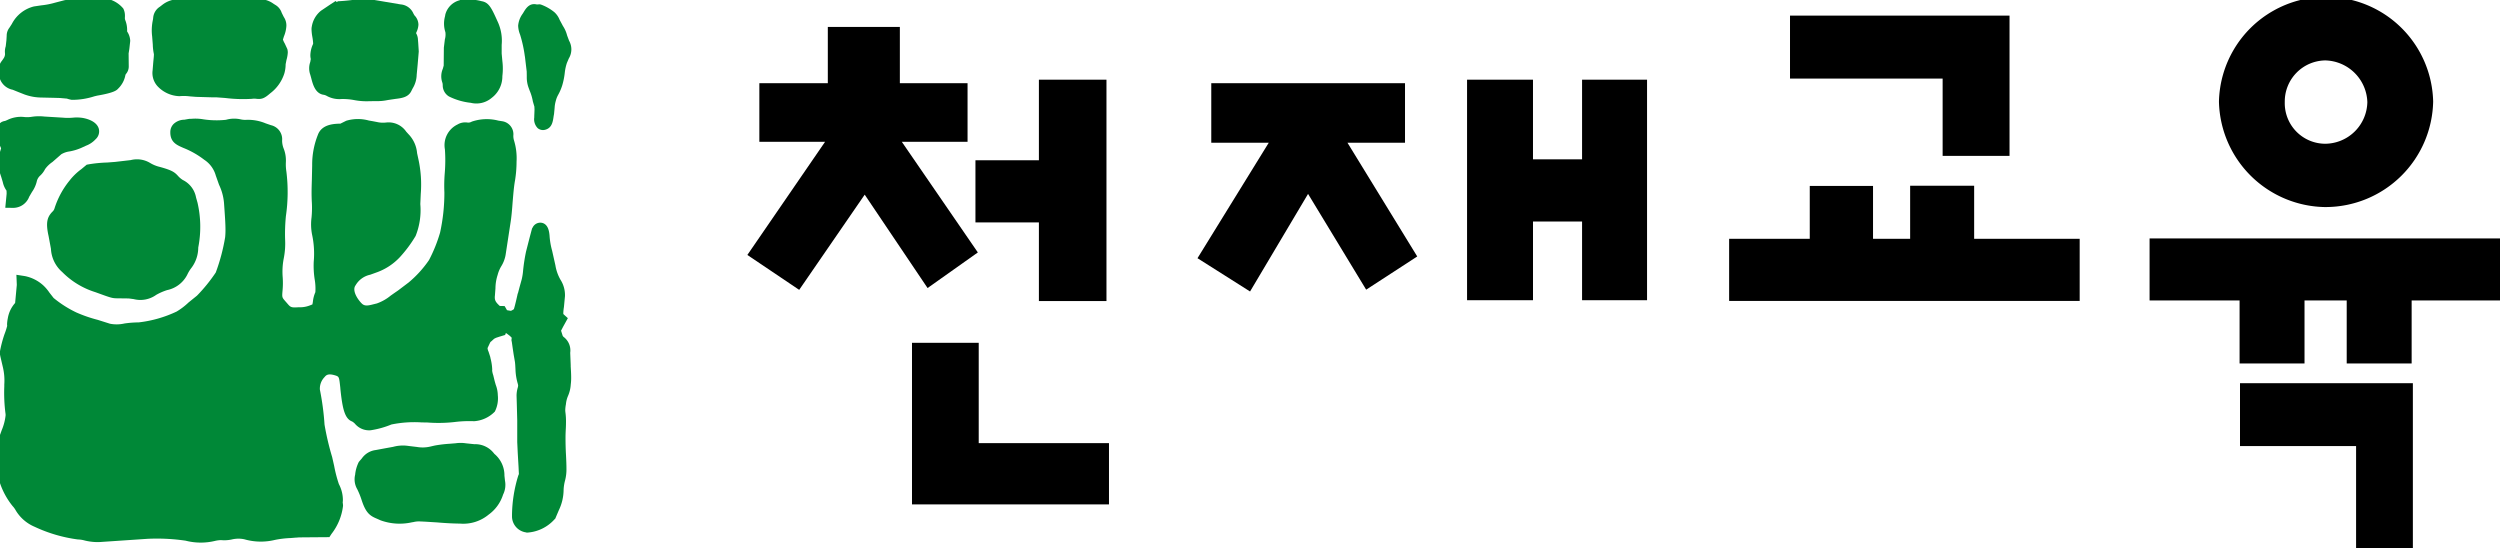 <svg xmlns="http://www.w3.org/2000/svg" width="228" height="50" viewBox="0 0 228 50">
    <defs>
        <clipPath id="clip-path">
            <path id="사각형_643" data-name="사각형 643" transform="translate(.625 .292)" style="fill:none" d="M0 0h228v50H0z"/>
        </clipPath>
        <style>
            .cls-3{fill:#008837}
        </style>
    </defs>
    <g id="logo" transform="translate(-.625 -.292)" style="clip-path:url(#clip-path)">
        <path id="패스_105" data-name="패스 105" d="M55.082 11.858V6.511h-6.174v-5.13h-6.57v5.13h-6.244v5.347h5.993S35.435 21.545 35 22.176c.553.374 4.192 2.819 4.727 3.183l5.975-8.683s5.312 7.885 5.734 8.517c.549-.388 4.044-2.875 4.584-3.247l-6.933-10.088z" transform="translate(33.784 1.368)"/>
        <path id="패스_106" data-name="패스 106" d="M48.738 15.931h-6.085v14.737h17.965v-5.587h-11.88z" transform="translate(41.146 15.625)"/>
        <path id="패스_107" data-name="패스 107" d="M51.389 24h6.162V3.811h-6.162v7.349h-5.787v5.668h5.787z" transform="translate(43.984 3.748)"/>
        <path id="패스_108" data-name="패스 108" d="M74.849 9.4V3.972H57.18V9.4h5.243s-6.1 9.893-6.5 10.532c.553.352 4.225 2.675 4.794 3.035.389-.647 5.29-8.9 5.29-8.9l5.3 8.735c.565-.362 4.111-2.681 4.657-3.029C75.575 19.153 69.6 9.4 69.6 9.4z" transform="translate(53.913 3.908)"/>
        <path id="패스_109" data-name="패스 109" d="M74.462 3.81H68.45v20.112h6.013v-7.177h4.476v7.177h5.926V3.81h-5.926v7.264h-4.477z" transform="translate(65.971 3.749)"/>
        <path id="패스_110" data-name="패스 110" d="M97.378 13.65V6.6H83.459V.858h20.02V13.65z" transform="translate(80.415 .858)"/>
        <path id="패스_111" data-name="패스 111" d="M93.753 8.717v4.817h3.385V8.695h5.838v4.839h9.624V19.2H80.63v-5.666h7.353V8.717z" transform="translate(77.692 8.535)"/>
        <path id="패스_112" data-name="패스 112" d="M114.959 32.845h5.179V17.791h-15.766v5.733h10.587z" transform="translate(100.541 17.447)"/>
        <path id="패스_113" data-name="패스 113" d="M113.163 19.158a9.822 9.822 0 0 0 9.767-9.618 9.77 9.77 0 0 0-19.535 0 9.83 9.83 0 0 0 9.769 9.62m-.08-13.375a3.931 3.931 0 0 1 3.844 3.8 3.874 3.874 0 0 1-3.844 3.8 3.7 3.7 0 0 1-3.687-3.8 3.747 3.747 0 0 1 3.687-3.8" transform="translate(99.599 .017)"/>
        <path id="패스_114" data-name="패스 114" d="M108.378 22.526h5.922v-5.747h3.848v5.747h5.922v-5.747h8.061v-5.656H100.17v5.656h8.208z" transform="translate(96.497 10.914)"/>
        <path id="패스_115" data-name="패스 115" class="cls-3" d="m1.49 8.423.547.222.549.216.084.028a4.586 4.586 0 0 0 1.43.243l1.146.026.555.016s.479.044.63.055a2.333 2.333 0 0 0 .449.113 6.573 6.573 0 0 0 2.055-.321l.261-.063c1.562-.265 1.782-.5 1.894-.624a2.305 2.305 0 0 0 .671-1.223c.006-.053.012-.061.069-.143a1.035 1.035 0 0 0 .241-.653l-.012-1.206.065-.406.082-.733a1.634 1.634 0 0 0-.249-.808l-.039-.069c0-.028.006-.065.006-.1a2.4 2.4 0 0 0-.175-.927.591.591 0 0 1-.031-.218 1.139 1.139 0 0 0 .006-.143 1.428 1.428 0 0 0-.151-.689A2.633 2.633 0 0 0 9.962.1L9.9.089h-.061a17.787 17.787 0 0 0-2.539 0l-.379.04-.721.13-.85.222A6.99 6.99 0 0 1 4.1.724l-.673.1a3.111 3.111 0 0 0-2.019 1.599l-.226.35a1.178 1.178 0 0 0-.243.727l-.026.424-.061.533a1.605 1.605 0 0 0-.077.459c0 .083.008.162.01.216a.254.254 0 0 1 0 .075.736.736 0 0 1-.145.378l-.137.2a1.318 1.318 0 0 0-.3.849 2.066 2.066 0 0 0 .024.346A1.564 1.564 0 0 0 1.49 8.423" transform="translate(.296 .055)"/>
        <path id="패스_116" data-name="패스 116" class="cls-3" d="M7.417 4.3a4.649 4.649 0 0 0 .1.879c.01.117-.035.509-.057.75l-.06.732A1.789 1.789 0 0 0 7.839 8.1a2.866 2.866 0 0 0 2 .919 4.449 4.449 0 0 1 .979.02l.544.042 1.372.04h.447l.85.063a13.16 13.16 0 0 0 2.423.077 1.5 1.5 0 0 1 .436 0c.467.049.716-.049 1.232-.5a3.657 3.657 0 0 0 1.3-1.845 3.125 3.125 0 0 0 .11-.808l.075-.384a3.144 3.144 0 0 0 .122-.687 1.265 1.265 0 0 0-.041-.313l-.238-.514a1.847 1.847 0 0 1-.165-.356c.012-.026.088-.279.088-.279A2.909 2.909 0 0 0 19.6 2.6a1.365 1.365 0 0 0-.234-.8l-.19-.38a1.306 1.306 0 0 0-.6-.736l-.157-.1a2.223 2.223 0 0 0-1.4-.418 1.638 1.638 0 0 1-.5-.053l-.743-.084L14.358.1l-1.515.083-.389-.053a2.359 2.359 0 0 0-.916-.077c-.628.047-1.511.041-1.519.041H9.95l-.15.04-.268.055a2.4 2.4 0 0 0-1.246.5L8.064.86a1.318 1.318 0 0 0-.614 1.034l-.022.158a4.472 4.472 0 0 0-.071 1.507l.059.742" transform="translate(7.143 .045)"/>
        <path id="패스_117" data-name="패스 117" class="cls-3" d="M14.827 7.318c.137.531.359 1.419 1.148 1.518a.891.891 0 0 1 .283.109 2.377 2.377 0 0 0 1.334.275 5.625 5.625 0 0 1 1.168.1 6.034 6.034 0 0 0 1.332.1l.553-.01a4.745 4.745 0 0 0 1.179-.1l.673-.1c.587-.071 1.189-.15 1.464-.729l.106-.212A2.5 2.5 0 0 0 24.445 7l.088-.934.1-1.182-.051-.8-.022-.257a1.252 1.252 0 0 0-.165-.6l-.008-.012c.012-.036.045-.113.045-.113a1.792 1.792 0 0 0 .171-.657 1.237 1.237 0 0 0-.363-.855l-.09-.156a1.381 1.381 0 0 0-1.173-.843L20.834.229 20.657.2a5.072 5.072 0 0 0-1.793-.053c-.62.1-1.448.15-1.458.15L17.294.3l-.153.069-.09-.089-.436.283-.893.6a2.309 2.309 0 0 0-.838 1.416 1.267 1.267 0 0 0-.031.289 4.607 4.607 0 0 0 .078.7 4.37 4.37 0 0 1 .069.58c0 .02-.006.04-.006.053a2.541 2.541 0 0 0-.247 1 1.41 1.41 0 0 0 .039.37l-.047.267a1.737 1.737 0 0 0 0 1.164z" transform="translate(14.183 .103)"/>
        <path id="패스_118" data-name="패스 118" class="cls-3" d="M20.912 7.916a1.184 1.184 0 0 0 .569 1.043 5.84 5.84 0 0 0 1.99.58 2.145 2.145 0 0 0 1.891-.439 2.457 2.457 0 0 0 .989-2 5.556 5.556 0 0 0 0-1.366l-.063-.687v-.792a4.115 4.115 0 0 0-.351-2.087C25.372.918 25.147.4 24.483.276l-.1-.024A4.113 4.113 0 0 0 23 .14l.124-.01h-.555l-.12.057A1.823 1.823 0 0 0 21.145 1.5l-.022.141a2.524 2.524 0 0 0 .031 1.453 1.615 1.615 0 0 1-.047.661l-.092.752L21 6.146l-.082.295a1.734 1.734 0 0 0-.043 1.249.7.7 0 0 1 .035.226" transform="translate(20.09 .13)"/>
        <path id="패스_119" data-name="패스 119" class="cls-3" d="m24.956 5.068.014.079.159 1.332.006.348v.17a2.731 2.731 0 0 0 .179.994l.086.234a4.455 4.455 0 0 1 .29.98s.108.37.139.471l.012.269-.014.39a6.35 6.35 0 0 0-.01.331 1.152 1.152 0 0 0 .316.978.751.751 0 0 0 .653.152c.646-.154.728-.734.8-1.255l.035-.188.053-.556a2.829 2.829 0 0 1 .108-.643A2.186 2.186 0 0 1 28 8.6a4.615 4.615 0 0 0 .367-.853 6.448 6.448 0 0 0 .233-1.154 4.343 4.343 0 0 1 .19-.885l.177-.418a1.6 1.6 0 0 0 .027-1.619l-.181-.485a2.854 2.854 0 0 0-.391-.879c0-.008-.292-.546-.292-.546a1.856 1.856 0 0 0-.477-.693A4.239 4.239 0 0 0 26.45.38l-.116-.033s-.2.01-.249.018h-.024c-.65-.16-.973.291-1.225.721l-.073.117a2.14 2.14 0 0 0-.414 1.095 2.337 2.337 0 0 0 .173.806 11.9 11.9 0 0 1 .434 1.97" transform="translate(23.532 .337)"/>
        <path id="패스_120" data-name="패스 120" class="cls-3" d="M7.935 7.756a12.141 12.141 0 0 0-1.7.168l-.163.03-.177.146-.306.255A5.387 5.387 0 0 0 4.5 9.409a7.683 7.683 0 0 0-1.37 2.546.647.647 0 0 1-.192.291c-.451.471-.63.946-.343 2.223l.214 1.156a3 3 0 0 0 1.03 2.12 7.307 7.307 0 0 0 3.031 1.838c1.454.529 1.509.556 2.035.558l1 .012.449.059a2.471 2.471 0 0 0 2.055-.386 5.069 5.069 0 0 1 1-.436 2.663 2.663 0 0 0 1.839-1.416 3.261 3.261 0 0 1 .387-.628 3.08 3.08 0 0 0 .608-1.835 9.808 9.808 0 0 0-.065-4.086l-.137-.489a2.216 2.216 0 0 0-1.2-1.584 1.977 1.977 0 0 1-.447-.378c-.308-.341-.557-.515-1.635-.812a3.088 3.088 0 0 1-.932-.382 2.312 2.312 0 0 0-1.741-.245L8.662 7.7z" transform="translate(2.462 7.358)"/>
        <path id="패스_121" data-name="패스 121" class="cls-3" d="M30.41 23.534a2.548 2.548 0 0 0-.912-1.986l-.047-.055a2.16 2.16 0 0 0-1.792-.833l-.754-.079a3.2 3.2 0 0 0-.938-.006l-.591.048a11.81 11.81 0 0 0-1.321.16l-.432.1a3.063 3.063 0 0 1-1.193.03l-.742-.089a3.385 3.385 0 0 0-1.433.079l-.756.137-.828.154a1.823 1.823 0 0 0-1.27.768l-.216.249-.061.077a3.285 3.285 0 0 0-.33 1.158 1.788 1.788 0 0 0 .192 1.32A7.124 7.124 0 0 1 17.4 25.8c.387 1.176.789 1.41 1.391 1.661l.326.145a5.1 5.1 0 0 0 2.867.176l.11-.016a2.257 2.257 0 0 1 .534-.065l.528.024 1.077.067c.559.046 1.248.1 2.135.111a3.623 3.623 0 0 0 2.6-.82 3.571 3.571 0 0 0 1.317-1.823 2 2 0 0 0 .175-1.271z" transform="translate(16.22 20.142)"/>
        <path id="패스_122" data-name="패스 122" class="cls-3" d="m52.576 28.148-.047-1.192a1.54 1.54 0 0 0-.563-1.414.356.356 0 0 1-.153-.226l-.061-.188s-.041-.137-.059-.184l.194-.372.426-.772-.4-.362a.265.265 0 0 1-.014-.119 4.41 4.41 0 0 1 .057-.535l.094-.984a2.6 2.6 0 0 0-.406-1.5 3.874 3.874 0 0 1-.465-1.313l-.3-1.338a6.625 6.625 0 0 1-.235-1.378c-.031-.335-.106-1.029-.689-1.164a.775.775 0 0 0-.858.438l-.049.075-.21.788-.338 1.321a16.394 16.394 0 0 0-.263 1.673 5.452 5.452 0 0 1-.13.855l-.208.748-.131.5c-.003.015-.043.093-.043.093v.034c-.2.9-.294 1.227-.334 1.346a1.31 1.31 0 0 1-.269.154 4.91 4.91 0 0 1-.363-.061.333.333 0 0 1-.029-.059l-.184-.315-.442-.01c-.322-.3-.453-.467-.453-.772a.943.943 0 0 1 .008-.147l.051-.685a4.1 4.1 0 0 1 .2-1.227 3.023 3.023 0 0 1 .332-.792 2.917 2.917 0 0 0 .414-1.162l.434-2.843c.086-.535.141-1.2.186-1.833.061-.7.114-1.406.216-1.964a10.772 10.772 0 0 0 .143-1.73 5.556 5.556 0 0 0-.235-1.951 1.394 1.394 0 0 1-.059-.424 1.2 1.2 0 0 0-1.018-1.317l-.347-.055a4.213 4.213 0 0 0-2.429.093.6.6 0 0 1-.422.077 1.377 1.377 0 0 0-.881.186A2.087 2.087 0 0 0 41.1 8.4a14.025 14.025 0 0 1-.016 2.2 14.341 14.341 0 0 0-.031 1.738 16.9 16.9 0 0 1-.392 3.655 13.458 13.458 0 0 1-1.011 2.51 9.987 9.987 0 0 1-1.85 2.037l-.975.738-.338.232-.324.228a4.143 4.143 0 0 1-1.272.721l-.29.071c-.555.146-.844.188-1.107-.091-.4-.41-.877-1.188-.54-1.635a2.023 2.023 0 0 1 1.329-.964l.538-.194a5.383 5.383 0 0 0 2.164-1.4 11.822 11.822 0 0 0 1.444-1.94 6.338 6.338 0 0 0 .428-2.91l.041-.923a10.771 10.771 0 0 0-.224-3.209l-.11-.511a2.827 2.827 0 0 0-.779-1.726l-.214-.236a1.95 1.95 0 0 0-1.8-.837 2.453 2.453 0 0 1-.875-.044l-.414-.079-.32-.055a3.715 3.715 0 0 0-2.058.02l-.51.253-.026.014h-.128c-.467.02-1.57.057-1.923 1.014a7.344 7.344 0 0 0-.522 2.8l-.027 1.261c-.022.727-.047 1.352 0 2.146a9.061 9.061 0 0 1-.031 1.338 4.835 4.835 0 0 0 .045 1.536 8.257 8.257 0 0 1 .155 2.5 8.1 8.1 0 0 0 .086 1.6 4.935 4.935 0 0 1 .063 1.172l.006-.01a2.787 2.787 0 0 0-.226.837 2.932 2.932 0 0 1-.051.291c-.112.046-.275.107-.275.107a2.436 2.436 0 0 1-.967.15c-.714.048-.746.008-1.069-.37l-.165-.188c-.3-.346-.3-.346-.241-1.018a7.417 7.417 0 0 0 .01-1.14 6.348 6.348 0 0 1 .092-1.724 6.964 6.964 0 0 0 .126-1.76 16.87 16.87 0 0 1 .071-2.1 15.143 15.143 0 0 0 .047-4.07 4.174 4.174 0 0 1-.047-.867 2.967 2.967 0 0 0-.224-1.293 2.114 2.114 0 0 1-.12-.665 1.309 1.309 0 0 0-1.011-1.408l-.485-.166a4.161 4.161 0 0 0-1.807-.321 1.915 1.915 0 0 1-.5-.051 2.71 2.71 0 0 0-1.317.046 8 8 0 0 1-2.045-.042 4.318 4.318 0 0 0-1.164-.044h.012l-.075-.006-.122.012-.4.071a1.454 1.454 0 0 0-.967.376 1.035 1.035 0 0 0-.314.752c-.012.913.573 1.174 1.134 1.419l.075.032a7.917 7.917 0 0 1 1.886 1.075 2.527 2.527 0 0 1 1.05 1.433l.3.849a4.784 4.784 0 0 1 .451 1.651l.049.695c.043.645.088 1.263.086 1.819 0 .208-.012.418-.029.606a17.384 17.384 0 0 1-.856 3.227 14.705 14.705 0 0 1-1.713 2.112l-.763.616a6.114 6.114 0 0 1-1.095.835 11 11 0 0 1-3.458.988 9.551 9.551 0 0 0-1.3.1 3.164 3.164 0 0 1-1.319.022l-1.12-.354a12.648 12.648 0 0 1-1.951-.675 10.089 10.089 0 0 1-2.07-1.319l-.383-.489a3.844 3.844 0 0 0-.551-.651 3.518 3.518 0 0 0-1.69-.857l-.771-.119s.037.879.037.925l-.153 1.647a2.769 2.769 0 0 0-.665 1.386 3.446 3.446 0 0 0-.069.533 1.121 1.121 0 0 0 .01.17 6.886 6.886 0 0 1-.251.774 10.978 10.978 0 0 0-.408 1.554l-.027.137.066.33.234 1a5.252 5.252 0 0 1 .122 1.554v.184a14.673 14.673 0 0 0 .112 2.475.749.749 0 0 1 .006.164A4.775 4.775 0 0 1 .688 34l-.161.443-.2.507A3.554 3.554 0 0 0 0 36.341a4.638 4.638 0 0 0 .206 1.319l.09.329a6.783 6.783 0 0 0 1.385 2.956 1.991 1.991 0 0 1 .287.4 3.665 3.665 0 0 0 1.719 1.483 13.371 13.371 0 0 0 3.95 1.156 2.428 2.428 0 0 1 .573.083 4.83 4.83 0 0 0 1.627.137l4.125-.279a17.963 17.963 0 0 1 3.495.17 5.525 5.525 0 0 0 2.675.02 2.749 2.749 0 0 1 .549-.073 3.162 3.162 0 0 0 .977-.057 2.612 2.612 0 0 1 1.146-.02 5.423 5.423 0 0 0 2.785.061 8.968 8.968 0 0 1 1.433-.172l.522-.042h.053s.128-.012.188-.016 2.779-.024 2.779-.024l.188-.289a5.139 5.139 0 0 0 1.058-2.572 1.982 1.982 0 0 0-.031-.3 1.986 1.986 0 0 0 .018-.259 3.128 3.128 0 0 0-.365-1.416A11.951 11.951 0 0 1 31 37.275l-.181-.8-.014-.049a24.5 24.5 0 0 1-.683-2.918 24.027 24.027 0 0 0-.422-3.183 1.5 1.5 0 0 1 .416-1.142c.155-.182.31-.366.985-.162.351.117.351.117.457 1.1l.014.17c.19 1.8.4 2.687 1.071 2.934a1.207 1.207 0 0 1 .249.2 1.687 1.687 0 0 0 1.429.6 8.149 8.149 0 0 0 1.9-.527 10.391 10.391 0 0 1 2.763-.19h.067l.461.008a12.989 12.989 0 0 0 2.616-.061 10.972 10.972 0 0 1 1.637-.057 2.906 2.906 0 0 0 1.89-.879 2.688 2.688 0 0 0 .271-1.489 2.819 2.819 0 0 0-.19-.952l-.1-.352-.128-.526a1.959 1.959 0 0 1-.1-.424v-.006a.335.335 0 0 0 .008-.089 4.823 4.823 0 0 0-.163-1.049l-.014-.089-.157-.485a.848.848 0 0 1-.09-.313c0-.016 0-.03.006-.036l.149-.319c.1-.216.1-.216.19-.281l.253-.23c.014-.006.171-.087.171-.087l.33-.109.5-.15.073-.18a3.435 3.435 0 0 1 .347.259l-.035-.044s.155.152.216.214v.02l-.024.206.037.18.063.443.1.671.124.717.022.247.022.4a5.154 5.154 0 0 0 .2 1.277.886.886 0 0 1 .043.22 1.339 1.339 0 0 1-.033.168 2.6 2.6 0 0 0-.11.762l.024.8.037 1.435v1.98l.047 1 .073 1.251s.029.637.033.655l-.057.137a12.637 12.637 0 0 0-.573 3.554v.224a1.481 1.481 0 0 0 1.262 1.406l.075.02h.078a3.648 3.648 0 0 0 2.445-1.19l.09-.091.073-.178.243-.57a4.355 4.355 0 0 0 .44-1.859 3.889 3.889 0 0 1 .128-.847 3.988 3.988 0 0 0 .131-1.095c0-.372-.018-.784-.041-1.243a27.218 27.218 0 0 1-.043-1.653c0-.208.01-.41.018-.608.018-.289.024-.525.024-.717a5.9 5.9 0 0 0-.047-.873 2.385 2.385 0 0 1-.02-.247 3.345 3.345 0 0 1 .061-.531 2.494 2.494 0 0 1 .186-.748 3.073 3.073 0 0 0 .255-1.055 4.635 4.635 0 0 0 .037-.628c0-.368-.024-.717-.045-1.083" transform="translate(.1 5.508)"/>
        <path id="패스_123" data-name="패스 123" class="cls-3" d="M.6 8.395a.119.119 0 0 0-.012.048l-.088.3a2.92 2.92 0 0 0-.191.957 2.729 2.729 0 0 0 .077.645l.234.709.133.443a2.079 2.079 0 0 0 .326.758l.014.018c0 .016.01.087.01.3L.98 13.839l.732.01a1.564 1.564 0 0 0 1.45-1.016l.255-.436a2.786 2.786 0 0 0 .43-.936 1 1 0 0 1 .322-.56 2.024 2.024 0 0 0 .44-.586 2.654 2.654 0 0 1 .671-.649l.81-.707a1.981 1.981 0 0 1 .761-.259 4.848 4.848 0 0 0 1.062-.323l.434-.2a2.268 2.268 0 0 0 .873-.59.956.956 0 0 0 .28-.987c-.23-.713-1.213-.917-1.509-.962a3.56 3.56 0 0 0-.822-.018 5.035 5.035 0 0 1-.962 0l-1.66-.1a4.4 4.4 0 0 0-1.173.026 2.536 2.536 0 0 1-.706.012 2.787 2.787 0 0 0-1.521.287l-.2.081-.088.01L.679 6a1.355 1.355 0 0 0-.508.523l-.143.249L.4 7.963l.19.432" transform="translate(.126 5.401)"/>
    </g>
</svg>
